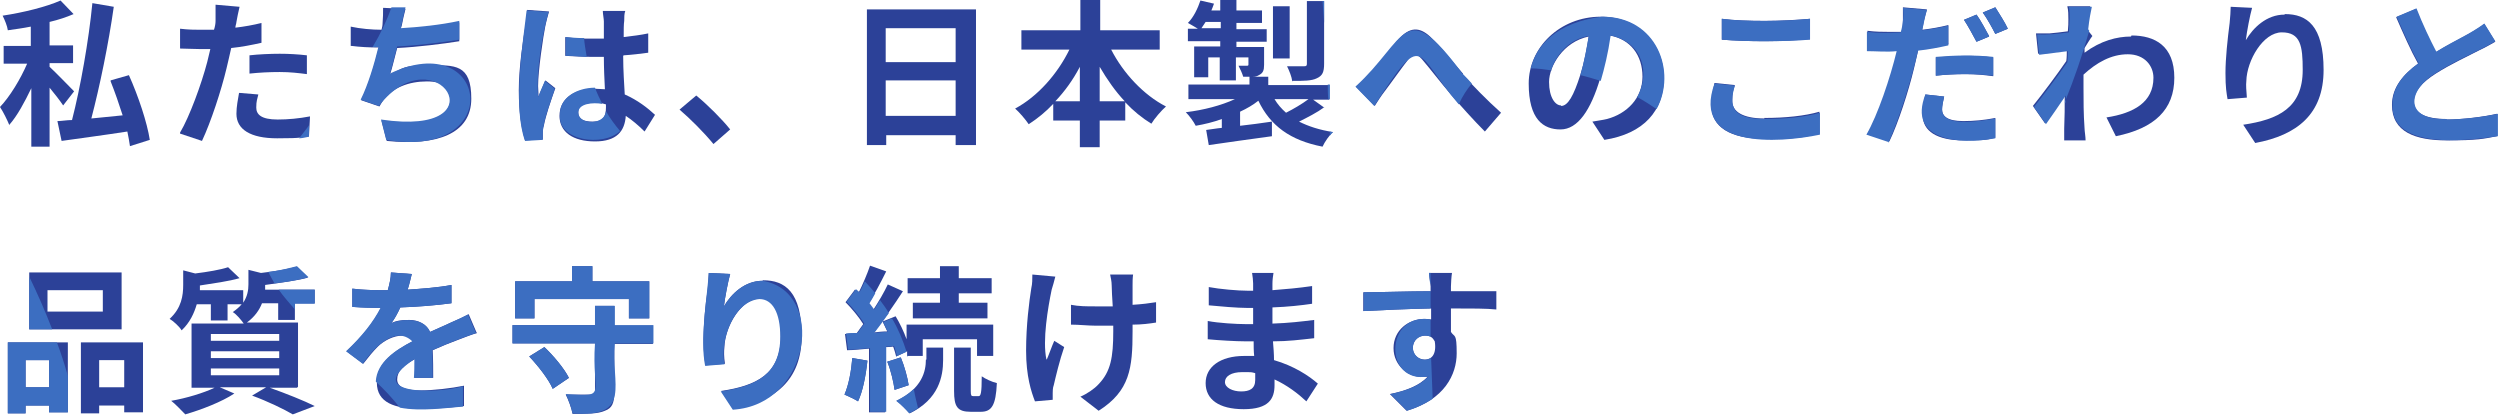 <?xml version="1.0" encoding="UTF-8"?>
<svg id="_レイヤー_1" data-name="レイヤー_1" xmlns="http://www.w3.org/2000/svg" version="1.1" viewBox="0 0 479 80">
  <!-- Generator: Adobe Illustrator 29.0.1, SVG Export Plug-In . SVG Version: 2.1.0 Build 192)  -->
  <defs>
    <style>
      .st0 {
        fill: #2c4198;
      }

      .st1 {
        fill: #3c6ec1;
      }
    </style>
  </defs>
  <g>
    <path class="st0" d="M278,55.8c0-.4,0-.7,0-.9,0-.5.1-2.1.2-2.6h-4.4c0,.4.2,1.4.3,2.6,0,.2,0,.6,0,.9-4.1,0-9.5.2-12.9.2v3.6c3.8-.2,8.4-.4,13-.5,0,.7,0,1.4,0,2.1-.4,0-.8-.1-1.2-.1-3.2,0-6,2.2-6,5.6s2.9,5.5,5.2,5.5.9,0,1.4-.1c-1.6,1.8-4.3,2.8-7.3,3.4l3.2,3.2c7.3-2.1,9.6-7,9.6-11s-.4-3-1.1-4.1c0-1.3,0-3,0-4.5,4,0,6.9,0,8.7.2v-3.5c-1.5,0-5.6,0-8.6,0ZM270.7,66.7c0-1.6,1.2-2.4,2.3-2.4s1.5.4,1.9,1.1c.4,2.6-.7,3.5-1.9,3.5s-2.3-.9-2.3-2.2Z"/>
    <path class="st0" d="M243.9,65.4c2.9,0,5.2-.3,7.9-.6v-3.5c-2.4.3-4.9.6-8,.7,0-.9,0-2,0-3.1,2.9-.1,5.6-.4,7.6-.7v-3.4c-2.6.4-5.1.6-7.6.8,0-.5,0-.9,0-1.2,0-.8.1-1.5.2-2.1h-4.1c.1.6.2,1.5.2,2s0,.9,0,1.4c-.4,0-.8,0-1.1,0-1.8,0-5.3-.3-7.4-.7v3.5c2,.2,5.5.5,7.4.5s.7,0,1.1,0c0,1,0,2.1,0,3.1-.5,0-1,0-1.5,0-1.6,0-5.2-.2-7.2-.6v3.5c2,.2,5.4.4,7.2.4s1.1,0,1.6,0c0,.9,0,1.9.1,2.8-.6,0-1.2,0-1.9,0-4.6,0-7.4,2.1-7.4,5.2s2.5,5,7.3,5,5.9-2,5.9-4.6,0-.7,0-1.1c2.4,1.1,4.5,2.7,6.1,4.2l2.2-3.4c-1.7-1.5-4.6-3.4-8.4-4.5,0-1.2-.1-2.4-.2-3.6ZM240.5,72.8c0,1.7-1.1,2.2-2.7,2.2s-3.1-.7-3.1-1.8,1.2-1.9,3.3-1.9,1.7,0,2.5.2c0,.5,0,.9,0,1.3Z"/>
    <path class="st0" d="M217,54.7c0-.7,0-1.4.1-2.1h-4.4c.1.5.3,1.3.3,2.1,0,.8.1,2.4.2,4-1.2,0-2.3,0-3.4,0-1.6,0-3.1,0-4.6-.3v3.8c1.5,0,3.3.2,4.7.2s2.2,0,3.4,0c0,.4,0,.8,0,1.1,0,5-.5,7.7-2.8,10.1-.8.9-2.3,1.9-3.5,2.4l3.5,2.7c6-3.8,6.5-8.2,6.5-15.2s0-.7,0-1.3c1.7,0,3.3-.2,4.5-.4v-3.9c-1.2.2-2.8.4-4.5.5,0-1.7,0-3.2,0-3.8Z"/>
    <path class="st0" d="M200.5,68.9c-.8-3.7.3-10,1-13.4.2-.6.5-1.7.7-2.5l-4.4-.4c0,.8,0,1.8-.2,2.6-.4,2.5-1,7.1-1,12s1,7.9,1.7,9.7l3.4-.3c0-.4,0-.9,0-1.3,0-.3,0-1,.2-1.5.4-1.7,1.1-4.7,2-7.3l-1.9-1.2c-.5,1.1-1,2.6-1.4,3.5Z"/>
    <path class="st0" d="M177.4,68.9c0,2.2-.7,5.5-5.6,7.9.8.6,1.9,1.7,2.5,2.4,5.6-2.7,6.4-7.1,6.4-10.2v-2.4h-3.2v2.3Z"/>
    <path class="st0" d="M171.2,66.6c.2.6.4,1.2.5,1.7l2.1-1v.9h3v-3.2h10.4v3.2h3.1v-6h-16.6v2.8c-.5-1.4-1.3-3.1-2.1-4.4l-2.5,1c.3.6.6,1.3.9,1.9-.9,0-1.8.1-2.6.2,1.9-2.4,4-5.4,5.6-7.9l-2.9-1.3c-.7,1.5-1.7,3.2-2.8,4.9-.3-.4-.6-.8-.9-1.2,1.1-1.7,2.3-4,3.4-6.2l-3.1-1.1c-.5,1.5-1.4,3.6-2.2,5.2-.2-.2-.5-.4-.7-.6l-1.8,2.4c1.2,1.2,2.6,2.9,3.4,4.2-.4.6-.9,1.2-1.3,1.8-.8,0-1.5,0-2.2.1l.4,3.1c1.3,0,2.7-.2,4.2-.3v12.2h3.1v-12.5c.5,0,1,0,1.5-.1Z"/>
    <path class="st0" d="M161.8,75.6c.7.3,2,.9,2.6,1.3.9-1.9,1.5-4.9,1.8-7.8l-2.9-.5c-.2,2.5-.7,5.2-1.5,7Z"/>
    <path class="st0" d="M172.5,68.5l-2.5.8c.7,1.7,1.2,3.9,1.4,5.4l2.7-.9c-.2-1.4-.8-3.6-1.5-5.3Z"/>
    <path class="st0" d="M187.5,75.9h-1c-.4,0-.5-.1-.5-1v-8.3h-3.2v8.3c0,3,.6,4,3.2,4h1.9c2.1,0,2.9-1.2,3.1-5.5-.9-.2-2.2-.8-2.9-1.3,0,3.3-.2,3.8-.6,3.8Z"/>
    <polygon class="st0" points="190 56.2 190 53.3 183.7 53.3 183.7 51 180.1 51 180.1 53.3 173.9 53.3 173.9 56.2 180.1 56.2 180.1 58 174.9 58 174.9 61 189.2 61 189.2 58 183.7 58 183.7 56.2 190 56.2"/>
    <path class="st0" d="M146.1,53.8c-3.4,0-6,2.5-7.4,4.9.2-1.7.8-4.8,1.2-6.2l-4.1-.2c0,.8-.1,2-.2,3.1-.5,3.1-.8,6.8-.8,9.6s.2,3.8.4,5l3.7-.3c-.2-1.4-.2-2.3-.1-3.2.1-3.9,3.2-9.3,6.8-9.3s4,2.6,4,7.2c0,7.3-4.7,9.5-11.4,10.5l2.3,3.5c7.9-1.5,13.1-5.5,13.1-14s-3.2-10.7-7.4-10.7Z"/>
    <path class="st0" d="M104.3,66.5l-2.9,1.8c1.8,1.9,3.8,4.5,4.5,6.2l3.1-2.1c-.9-1.8-2.9-4.2-4.8-6Z"/>
    <polygon class="st0" points="102.4 57.3 120.5 57.3 120.5 61 124.4 61 124.4 53.9 113.5 53.9 113.5 51 109.6 51 109.6 53.9 98.7 53.9 98.7 61 102.4 61 102.4 57.3"/>
    <path class="st0" d="M117.7,58.6h-3.7v3.7h-15.8v3.5h15.8v9.1c0,.5-.2.7-.8.7s-2.8,0-4.8,0c.5,1,1.1,2.6,1.3,3.7,2.8,0,4.9,0,6.2-.6,1.4-.5,1.8-1.5,1.8-3.6v-9.2h7.4v-3.5h-7.4v-3.7Z"/>
    <path class="st0" d="M91.3,63.7l-1.5-3.5c-1.1.6-2.2,1.1-3.4,1.6-1.2.6-2.5,1.1-4,1.8-.7-1.5-2.2-2.3-4-2.3s-2.6.2-3.4.6c.6-.8,1.2-1.9,1.7-3,3.2-.1,6.9-.4,9.8-.8v-3.5c-2.6.5-5.6.7-8.4.9.4-1.2.6-2.3.8-3l-4-.3c0,1.1-.3,2.3-.6,3.4-.5,0-1,0-1.5,0-1.5,0-3.8-.1-5.3-.3v3.5c1.6.1,3.8.2,5.1.2s.3,0,.4,0c-1.4,2.7-3.5,5.4-6.6,8.3l3.2,2.4c1-1.3,1.9-2.4,2.8-3.3,1.1-1.1,3-2.1,4.7-2.1s1.6.3,2.1,1c-3.4,1.8-7,4.1-7,8s3.5,5,8.2,5,6.5-.3,8.5-.5v-3.9c-2.5.5-5.9.9-8.4.9s-4.4-.5-4.4-2.1,1.2-2.7,3.4-3.9c0,1.3,0,2.7-.1,3.6h3.6c0-1.4,0-3.6-.1-5.3,1.8-.8,3.5-1.5,4.9-2,1-.4,2.6-1,3.6-1.3Z"/>
    <path class="st0" d="M57.1,74.1v-12.3h-9.8c1.5-1.1,2.4-2.4,2.9-3.7h3.1v3.2h3.2v-3.2h3.8v-2.6h-9.5c0-.3,0-.6,0-.9h0c2.8-.4,5.9-.8,8.2-1.4l-2.2-2.1c-1.6.5-4.3.9-6.8,1.2l-2.4-.6v2.8c0,1.1-.2,2.3-1,3.5v-2.4h-8.3c0-.3,0-.6,0-.9h0c2.6-.4,5.5-.8,7.6-1.4l-2.2-2.1c-1.5.5-3.9.9-6.3,1.2l-2.3-.6v2.8c0,2-.3,4.4-2.6,6.5.7.4,1.9,1.5,2.3,2.2,1.6-1.5,2.4-3.3,2.9-5h2.7v3.1h3.2v-3.1h2.7c-.4.5-1,1-1.7,1.5.7.4,1.6,1.5,2.1,2.2h-10v12.3h4.4c-2.1,1-5.4,2-8.3,2.5.8.6,2,1.9,2.7,2.6,3.1-.9,7-2.4,9.4-4l-2.8-1.2h8.9l-2.7,1.6c3,1.1,6.1,2.6,7.8,3.6l4.2-1.6c-2-1-5.5-2.4-8.6-3.5h5.2ZM40.4,64h13.1v1.3h-13.1v-1.3ZM40.4,67.3h13.1v1.3h-13.1v-1.3ZM40.4,70.6h13.1v1.3h-13.1v-1.3Z"/>
    <path class="st0" d="M1.5,79.2h3.4v-1.5h4.5v1.3h3.6v-13.4H1.5v13.6ZM9.4,69v5.2h-4.5v-5.2h4.5Z"/>
    <path class="st0" d="M5.6,63.1h17.7v-10.9H5.6v10.9ZM9.1,55.6h10.6v4.1h-10.6v-4.1Z"/>
    <path class="st0" d="M15.5,79.2h3.5v-1.5h4.8v1.3h3.6v-13.4h-11.9v13.6ZM23.8,69v5.2h-4.8v-5.2h4.8Z"/>
    <path class="st0" d="M468.8,22.8c-4.2,0-6.3-1.2-6.3-3.3s1.7-3.8,4.2-5.4c2.8-1.8,6.5-3.5,8.4-4.5,1.1-.5,2.1-1.1,3-1.6l-2.1-3.4c-.8.6-1.6,1.1-2.8,1.8-1.4.8-4,2.1-6.5,3.6-1.2-2.3-2.6-5.2-3.8-8.3l-3.8,1.6c1.4,3.2,2.8,6.4,4.2,8.9-2.9,2.1-5,4.6-5,7.9,0,5.2,4.5,6.8,10.5,6.8s7.1-.3,9.6-.8v-4.3c-2.6.6-6.7,1.1-9.8,1.1Z"/>
    <path class="st0" d="M437.7,2.8c-3.4,0-6,2.5-7.4,4.9.2-1.7.8-4.8,1.2-6.2l-4.1-.2c0,.8-.1,2-.2,3.1-.4,3.1-.8,6.8-.8,9.6s.2,3.8.4,5l3.7-.3c-.1-1.4-.2-2.3-.1-3.2.1-3.9,3.2-9.3,6.8-9.3s4,2.6,4,7.2c0,7.3-4.7,9.5-11.4,10.5l2.3,3.5c8-1.5,13.1-5.5,13.1-14s-3.2-10.7-7.4-10.7Z"/>
    <path class="st0" d="M408.3,7c-2.7,0-5.8.8-8.9,3.1,0-.3,0-.6,0-.9.5-.8,1.1-1.8,1.5-2.3l-1.1-1.4c.2-1.9.5-3.4.7-4.3h-4.4c.2.8.2,1.7.2,2.5s0,1.2-.1,2.3c-1.3.2-2.6.3-3.5.4-1.1,0-1.8,0-2.6,0l.4,3.9c1.7-.2,4-.5,5.5-.7,0,.7,0,1.4-.1,2.1-1.7,2.5-4.7,6.5-6.4,8.6l2.3,3.3c1-1.4,2.5-3.6,3.8-5.5,0,2.5,0,4.3-.1,6.6,0,.5,0,1.6,0,2.2h4.1c0-.7-.2-1.8-.2-2.3-.2-2.8-.2-5.3-.2-7.8s0-1.6,0-2.5c2.5-2.3,5.3-3.9,8.5-3.9s4.9,2.2,4.9,4.5c0,4.7-3.8,6.8-9,7.6l1.8,3.6c7.4-1.5,11.2-5.1,11.2-11.2s-3.7-8.1-8.2-8.1Z"/>
    <path class="st0" d="M372.1,21c0-.7.2-1.6.4-2.5l-3.6-.4c-.3,1.2-.5,2.6-.5,4,0,3,2.7,4.8,7.8,4.8s4.4-.2,6.1-.5v-3.8c-2,.4-4.1.6-6.1.6-3.2,0-4.1-1-4.1-2.3Z"/>
    <path class="st0" d="M381.1,6.9c-.6-1.1-1.6-3-2.4-4.1l-2.4,1c.8,1.2,1.7,2.9,2.4,4.2l2.4-1Z"/>
    <path class="st0" d="M379.9,2.4c.8,1.1,1.8,2.9,2.4,4.1l2.4-1c-.5-1.1-1.7-3-2.4-4.1l-2.4,1Z"/>
    <path class="st0" d="M373.3,8.6v-3.8c-1.6.4-3.3.7-5,.9,0-.4.2-.8.2-1.1.1-.7.5-2,.7-2.8l-4.6-.4c0,.7,0,1.9,0,3,0,.5-.1,1.1-.3,1.7-.9,0-1.8,0-2.7,0s-2.2,0-3.8-.2v3.7c1.2,0,2.3.1,3.8.1s1.3,0,2,0c-.2.8-.4,1.7-.6,2.5-1.1,4.2-3.4,10.5-5.2,13.5l4.2,1.4c1.7-3.5,3.7-9.7,4.7-13.9.3-1.2.6-2.6.9-3.9,2-.2,4-.6,5.8-1Z"/>
    <path class="st0" d="M370.9,11v3.5c1.9-.2,3.7-.3,5.8-.3s3.6.2,5.2.4v-3.6c-1.7-.2-3.5-.3-5.2-.3s-4.1.2-5.8.3Z"/>
    <path class="st0" d="M346.8,7.6v-4c-2.3.2-5.7.4-8.7.4s-6-.1-8.2-.4v4c2.5.2,5.1.3,8.2.3s6.6-.2,8.7-.4Z"/>
    <path class="st0" d="M338.1,22.7c-4.3,0-6.2-1.4-6.2-3.3s.2-2,.5-3.1l-3.9-.4c-.2,1.1-.6,2.6-.6,4.3,0,4.1,3.5,6.4,10.3,6.4s7.8-.4,10.4-1v-4.2c-2.7.8-6.5,1.2-10.6,1.2Z"/>
    <path class="st0" d="M306.7,3.2c-7.8,0-13.8,5.9-13.8,12.8s2.8,8.8,6.1,8.8,5.8-3.7,7.6-9.8c.8-2.8,1.4-5.6,1.8-8.2,4,.7,6.3,3.8,6.3,7.9s-3,7.1-6.8,8.1c-.8.2-1.7.3-2.8.5l2.3,3.5c7.6-1.2,11.4-5.6,11.4-11.9s-4.7-11.7-12.1-11.7ZM299.1,20.2c-1.1,0-2.3-1.5-2.3-4.5s2.7-7.7,7.6-8.7c-.4,2.5-.9,5.1-1.6,7.3-1.3,4.1-2.4,6-3.7,6Z"/>
    <path class="st0" d="M280.3,14.1c-1.8-2-4.1-5-6.2-7-2.2-2.1-4.1-1.9-6.2.5-1.9,2.2-4.2,5.2-5.6,6.7-.9.9-1.6,1.6-2.5,2.3l3.6,3.7c.5-.8,1.2-1.9,1.9-2.8,1.3-1.7,3.4-4.7,4.6-6.2.9-1.1,1.4-1.2,2.5,0,1.4,1.6,3.6,4.5,5.5,6.7,1.9,2.2,4.5,5.1,6.6,7.2l3.1-3.6c-2.8-2.5-5.4-5.2-7.3-7.3Z"/>
    <path class="st0" d="M247.7,15.5c2.1,0,3.6,0,4.6-.5,1.1-.5,1.4-1.2,1.4-2.8V.2h-3.3v12c0,.4-.1.5-.6.5-.4,0-1.9,0-3.2,0,.4.8.9,2,1,2.9Z"/>
    <path class="st0" d="M253.7,20.6l-2.1-1.5h3.1v-2.8h-11.7v-1.6h-3c.5,0,.9-.1,1.2-.3.8-.4,1-.9,1-2v-3.4h-5.3v-1h5.8v-2.4h-5.8v-1.2h4.9V2h-4.9V0h-3.1v2h-1.7c.2-.4.3-.8.5-1.3l-2.6-.6c-.5,1.5-1.3,3.2-2.4,4.3.5.3,1.3.7,1.9,1.1h-1.9v2.4h6.2v1h-5v5.9h2.7v-3.8h2.2v4.4h3.1v-4.4h2.4v1.3c0,.2,0,.3-.3.3-.2,0-.9,0-1.6,0,.3.6.7,1.4.9,2.1.4,0,.8,0,1.2,0v1.5h-11.7v2.8h8.9c-2.6,1.2-6,2.1-9.4,2.5.7.7,1.5,1.8,1.9,2.6,1.7-.3,3.4-.7,5-1.3v1.7c-1.1.1-2.1.3-3,.4l.5,2.9c3.3-.5,7.8-1.1,12.1-1.7v-2.8c-2.1.3-4.2.6-6.1.8v-2.7c1.3-.6,2.5-1.3,3.5-2.1,2.3,4.8,6.1,7.6,12.3,8.8.4-.9,1.3-2.2,2-2.8-2.6-.4-4.7-1.1-6.5-2,1.6-.8,3.4-1.7,4.9-2.8ZM230.2,5.4c.3-.4.5-.8.8-1.2h2.9v1.2h-3.6ZM244.2,19h6.5c-1.2.9-2.9,1.9-4.3,2.6-.9-.8-1.6-1.6-2.2-2.6Z"/>
    <rect class="st0" x="243.9" y="1.2" width="3.2" height="10"/>
    <path class="st0" d="M212.9,9.5h9.3v-3.7h-11.4V0h-3.8v5.8h-11.3v3.7h9.2c-2.3,4.7-6.1,9-10.4,11.3.8.7,2,2.1,2.6,3,1.7-1.1,3.3-2.4,4.7-3.9v3.2h5.1v5.1h3.8v-5.1h4.9v-3.5c1.5,1.6,3.2,3,5,4.1.6-1,1.9-2.5,2.8-3.3-4.3-2.2-8.2-6.4-10.5-10.9ZM202.2,19.4c1.8-1.9,3.4-4.1,4.7-6.6v6.6h-4.7ZM210.7,19.4v-6.6c1.4,2.4,3,4.7,4.8,6.6h-4.8Z"/>
    <path class="st0" d="M169.7,25.9h13.4v1.9h3.9V1.8h-20.9v26h3.7v-2ZM169.7,22.2v-6.8h13.4v6.8h-13.4ZM183.1,5.4v6.5h-13.4v-6.5h13.4Z"/>
    <path class="st0" d="M139.9,24.8c-1.5-1.9-4.4-4.8-6.5-6.5l-3.2,2.7c2.1,1.8,4.7,4.4,6.5,6.6l3.2-2.8Z"/>
    <path class="st0" d="M104,26.8c0-.4,0-.9,0-1.3,0-.3,0-1,.2-1.4.3-1.7,1.3-4.7,2.2-7.2l-1.9-1.5c-.4,1-.9,2-1.3,3.1,0-.6-.1-1.4-.1-2,0-3,1-9.6,1.4-11.6.1-.5.5-2.1.7-2.7l-4.2-.3c0,.9-.2,2.1-.3,2.9-.4,2.3-1.3,8-1.3,12.5s.6,7.5,1.2,9.6l3.4-.2Z"/>
    <path class="st0" d="M119.5,10.6c1.6-.1,3.2-.3,4.7-.5v-3.7c-1.4.3-3,.5-4.7.7,0-1.3,0-2.5.1-3.1,0-.6,0-1.4.2-1.9h-4.3c0,.6.2,1.5.2,2,0,.6,0,1.8,0,3.3-.7,0-1.4,0-2.1,0-1.8,0-3.5,0-5.3-.3v3.6c1.8.1,3.5.2,5.3.2.7,0,1.4,0,2.1,0,0,2.1.1,4.3.2,6.2-.6,0-1.3-.1-2-.1-4.1,0-6.7,2.1-6.7,5.2s2.6,4.9,6.8,4.9,5.7-2,5.9-4.9c1.2.8,2.4,1.8,3.6,3l2-3.2c-1.4-1.3-3.3-2.8-5.8-3.9-.1-2-.3-4.5-.3-7.4ZM116.1,20.6c0,1.8-.6,2.7-2.5,2.7s-2.8-.5-2.8-1.8,1.2-1.8,2.9-1.8,1.6.1,2.4.3c0,.2,0,.4,0,.5Z"/>
    <path class="st0" d="M67.4,8.8c1.5.2,3.3.3,5.2.3-.8,3.3-2,7.3-3.4,10.1l3.5,1.2c.3-.5.5-.9.8-1.3,1.8-2.3,4.8-3.5,8.3-3.5s4.5,1.5,4.5,3.3c0,4.4-6.6,5.2-13.2,4.2l1,3.9c9.7,1,16.2-1.4,16.2-8.1s-3.2-6.4-8.1-6.4-5,.5-7.5,1.9c.5-1.5.9-3.4,1.4-5.2,4-.2,8.8-.8,11.9-1.3v-3.6c-3.7.8-7.8,1.2-11.2,1.4,0-.3.1-.6.2-.9.2-1,.4-2,.7-3.1l-4.3-.2c0,1,0,1.8-.1,3,0,.4-.1.8-.2,1.2-1.8,0-4.1-.2-5.9-.6v3.7Z"/>
    <path class="st0" d="M34.5,25.6l4.2,1.4c1.7-3.6,3.7-9.7,4.7-13.9.3-1.2.6-2.6.9-3.9,2-.2,4-.6,5.8-1v-3.8c-1.6.4-3.3.7-5,.9,0-.4.2-.8.2-1.1.1-.7.4-2,.6-2.9l-4.6-.4c0,.7,0,2,0,3.1,0,.5-.1,1.1-.3,1.7-.9,0-1.8,0-2.7,0s-2.2,0-3.8-.2v3.8c1.2,0,2.3.1,3.8.1s1.3,0,2,0c-.2.8-.4,1.7-.6,2.5-1.1,4.2-3.4,10.5-5.2,13.5Z"/>
    <path class="st0" d="M47.8,14.1c1.9-.2,3.8-.3,5.8-.3s3.6.2,5.2.4v-3.6c-1.7-.2-3.5-.3-5.2-.3s-4.1.1-5.8.3v3.5Z"/>
    <path class="st0" d="M45.8,17.8c-.2,1.2-.5,2.6-.5,4,0,3,2.7,4.7,7.8,4.7s4.4-.2,6.1-.4l.2-3.8c-2.1.4-4.2.6-6.2.6-3.2,0-4.1-1-4.1-2.3s.2-1.6.4-2.5l-3.6-.3Z"/>
    <path class="st0" d="M21.2,15.6c.8,2,1.6,4.3,2.3,6.5-2,.2-4.1.4-6,.6,1.6-6.1,3.3-14.3,4.3-21.4l-4.1-.7c-.7,7.2-2.3,16.2-3.9,22.4-1,0-2,.2-2.8.2l.8,3.8c3.5-.5,8.1-1.1,12.6-1.8.2,1,.4,2,.5,2.8l3.8-1.2c-.5-3.3-2.2-8.4-4-12.4l-3.5,1Z"/>
    <path class="st0" d="M1.8,23.9c1.5-1.7,2.9-4.3,4.2-7v11.2h3.5v-11.3c1,1.2,2,2.5,2.6,3.4l2.1-2.7c-.7-.7-3.6-3.7-4.7-4.7v-.7h4.5v-3.4h-4.5v-4.5c1.7-.4,3.2-.9,4.6-1.5L11.6.1C8.9,1.3,4.5,2.4.5,3c.4.8.9,2,1,2.8,1.4-.2,2.9-.4,4.4-.7v3.7H.7v3.4h4.5c-1.3,3-3.3,6.3-5.2,8.3.6.9,1.4,2.5,1.8,3.5Z"/>
  </g>
  <g>
    <path class="st1" d="M104,26.8c-.2-3.3,1.1-6,2.3-9.8l-1.9-1.5c-.4,1-.9,2-1.3,3.1-.4-5.2.8-11.9,2-16.3l-4.2-.3c-.7,6-2.7,18.6-.3,25l3.4-.2Z"/>
    <polygon class="st1" points="102.4 57.3 120.5 57.3 120.5 61 124.4 61 124.4 53.9 113.5 53.9 113.5 51 109.6 51 109.6 53.9 98.7 53.9 98.7 61 102.4 61 102.4 57.3"/>
    <path class="st1" d="M112.4,10.8c-.2-1.2-.4-2.3-.5-3.5-1.2,0-2.4-.1-3.5-.2v3.6c1.4,0,2.7.1,4,.2Z"/>
    <path class="st1" d="M118.8,25.1c-1-1.2-1.9-2.4-2.7-3.8-.2,2.7-5.2,2.7-5.3.3,0-1.8,2.8-2,4.6-1.7-.5-1-1-2-1.4-3.1-3.5,0-6.9,2-6.7,5.2-.5,5,8.3,6.2,11.5,3.1Z"/>
    <path class="st1" d="M60.3,55.5h-6.9c.9,1.3,2,2.5,3.1,3.8v-1.1h3.8v-2.6Z"/>
    <path class="st1" d="M253.7,4.5V.2h-.3c.1,1.4.2,2.8.3,4.2Z"/>
    <path class="st1" d="M59.2,26.2v-2.2c-.6.9-1.3,1.7-1.9,2.5.6,0,1.3-.2,1.9-.3Z"/>
    <path class="st1" d="M75,1.4c-.9,2.6-2.1,5.1-3.6,7.6.4,0,.7,0,1.1,0-.8,3.3-2,7.3-3.4,10.1l3.5,1.2c10.9-14.1,23.9,6.1.4,2.6l1,3.9c23.1,3.9,19.6-21.7.7-12.7.5-1.5.9-3.4,1.4-5.2,4-.2,8.8-.8,11.9-1.3v-3.6c-3.7.8-7.8,1.2-11.2,1.4.3-1.4.5-2.5.9-4h-2.8Z"/>
    <path class="st1" d="M56.9,51c-1.3.3-3.4.9-5.5,1.1.4.8.8,1.5,1.2,2.2,2.3-.3,4.6-.6,6.5-1.2l-2.2-2.1Z"/>
    <path class="st1" d="M274.1,54.3c0-.7,0-1.3,0-2h-.3c0,.3.1,1.1.2,2Z"/>
    <path class="st1" d="M370.9,14.5c3.4-.4,7.6-.4,11,0v-3.6c-3.5-.4-7.6-.3-11,0v3.5Z"/>
    <path class="st1" d="M361.8,27.4c2.2-4.9,4.4-12.1,5.7-17.7,2-.2,4-.6,5.8-1v-3.8c-1.6.4-3.3.7-5,.9.3-1.3.5-2.6.9-3.9l-4.6-.4c.2,1.2,0,3.2-.4,4.7-2.4.1-4,.2-6.5-.1v3.7c1.7,0,3.9.2,5.7,0-1.2,5-3.6,12.2-5.8,16l4.2,1.4Z"/>
    <path class="st1" d="M381.1,6.9c-.6-1.1-1.6-3-2.4-4.1l-2.4,1c.8,1.2,1.7,2.9,2.4,4.2l2.4-1Z"/>
    <path class="st1" d="M346.8,7.6v-4c-4.6.5-12.4.6-16.9,0v4c4.7.4,12.3.4,16.9,0Z"/>
    <path class="st1" d="M254.8,16.2h-.4c0,.9,0,1.9.1,2.8h.3v-2.8Z"/>
    <path class="st1" d="M173.8,67.8v.5h.1c0-.2,0-.3-.1-.5Z"/>
    <path class="st1" d="M297.2,13.4c1-3.1,3.7-6,7.2-6.5-.3,1.7-.8,4.8-1.6,7.5,1.3.3,2.6.7,3.9,1.1.7-2.4,1.4-5.2,1.9-8.7,6.4,1.4,7.5,7.4,5.1,11.8,1.3.7,2.5,1.5,3.7,2.3,3.9-7.1.1-17.8-10.5-17.7-8.6,1.1-12.5,5.4-13.6,9.9,1.4,0,2.7.2,4.1.4Z"/>
    <path class="st1" d="M348.7,25.8v-4.2c-2.7.8-6.5,1.2-10.6,1.2-6.2,0-6.9-2.4-5.7-6.4l-3.9-.4c-4.5,12.5,12.1,11.5,20.2,9.8Z"/>
    <path class="st1" d="M372.1,21c0-.7.2-1.6.4-2.5l-3.6-.4c-3.4,8.8,6.4,9.7,13.4,8.4v-3.8c-2.7.5-10.2,1.8-10.2-1.7Z"/>
    <path class="st1" d="M279.5,20c.7-1.6,1.6-2.9,2.5-4-.6-.7-1.2-1.3-1.8-1.9-11.3-15.2-10.6-6.5-20.5,2.5l3.6,3.7c9.7-15,7.7-10.2,16.2-.3Z"/>
    <path class="st1" d="M4.9,77.7h4.5v1.3h3.6v-7c-.6-2.1-1.3-4.3-2.1-6.4H1.5v13.6h3.4v-1.5ZM4.9,69h4.5v5.2h-4.5v-5.2Z"/>
    <path class="st1" d="M274.1,68.6c-1.2.8-3.2.1-3.4-1.9,0-2,2-2.8,3.4-2.2,0-1.1,0-2.2,0-3.3-8.9-1.4-9,12.6-.4,10.9-1.6,1.8-4.3,2.8-7.3,3.4l3.2,3.2c1.9-.6,3.5-1.4,4.9-2.3-.1-2.6-.2-5.2-.3-7.8Z"/>
    <path class="st1" d="M254.8,26c.2-.3.4-.5.6-.7-.2,0-.4,0-.6-.1,0,.3,0,.5,0,.8Z"/>
    <path class="st1" d="M379.9,2.4c.8,1.1,1.8,2.9,2.4,4.1l2.4-1c-.5-1.1-1.7-3-2.4-4.1l-2.4,1Z"/>
    <path class="st1" d="M468.8,22.8c-8.2.3-7.6-5.5-2.1-8.8,4.2-2.7,7.9-4,11.4-6.1l-2.1-3.4c-2.8,2.1-5.5,3.1-9.2,5.4-1.2-2.3-2.6-5.2-3.8-8.3l-3.8,1.6c1.4,3.2,2.8,6.4,4.2,8.9-2.9,2.1-5,4.6-5,7.9-.3,8.9,14.5,6.9,20.2,6.1v-4.3c-2.6.6-6.7,1.1-9.8,1.1Z"/>
    <path class="st1" d="M175,74.6c-.8.8-1.9,1.5-3.3,2.2.8.6,1.9,1.7,2.5,2.4.6-.3,1.2-.7,1.7-1-.3-1.2-.6-2.4-.8-3.6Z"/>
    <path class="st1" d="M395.6,19.6c1.8-4.4,3.4-9.1,4.7-13.7l-.2-.3c.2-1.9.5-3.4.7-4.3h-4.4c.3,1.9.1,2.5,0,4.9-2.3.3-4.1.5-6.1.4l.4,3.9c1.7-.2,4-.5,5.5-.7,0,.7,0,1.4-.1,2.1-1.7,2.5-4.7,6.5-6.4,8.6l2.3,3.3c1-1.4,2.5-3.6,3.8-5.5,0,.5,0,1,0,1.4Z"/>
    <path class="st1" d="M274.1,55.8c-4,0-9.4.2-12.8.2v3.6c3.7-.2,8.3-.4,12.8-.5,0-1.1,0-2.2,0-3.4Z"/>
    <path class="st1" d="M104.3,66.5l-2.9,1.8c1.8,1.9,3.8,4.5,4.5,6.2l3.1-2.1c-.9-1.8-2.9-4.2-4.8-6Z"/>
    <path class="st1" d="M89.8,60.2c-2.6,1.3-4.6,2.1-7.4,3.4-1.1-2.7-5.1-2.6-7.4-1.7.6-.8,1.2-1.9,1.7-3,3.2-.1,6.9-.4,9.8-.8v-3.5c-2.6.5-5.6.7-8.4.9.4-1.2.6-2.3.8-3l-4-.3c0,1.1-.3,2.3-.6,3.4-2.1,0-4.6,0-6.8-.3v3.5c1.9.2,4,.2,5.4.2-1.4,2.7-3.5,5.4-6.6,8.3l3.2,2.4c2-2.9,6.2-7.5,9.5-4.3-3.3,1.7-6.8,4-7,7.7,1.7,1.6,3.2,3.2,4.6,5,4,.8,9.4,0,12.1-.2v-3.9c-4.8,1.5-19.6,1.7-9.3-5.2,0,1.3,0,2.7-.1,3.6h3.6c0-1.4,0-3.6-.1-5.3,3.2-1.4,5.5-2.3,8.4-3.3l-1.5-3.5Z"/>
    <path class="st1" d="M5.6,63.1h4.4c-1.3-3.4-2.8-6.8-4.4-10.1v10.1Z"/>
    <path class="st1" d="M172.5,68.5l-2.5.8c.7,1.7,1.2,3.9,1.4,5.4l2.7-.9c-.2-1.4-.8-3.6-1.5-5.3Z"/>
    <path class="st1" d="M117.7,58.6h-3.7v3.7h-15.8v3.5h15.8c-.7,9.9,2.7,10.3-5.6,9.7.5,1,1.1,2.6,1.3,3.7,11.6.9,7.3-5.7,8.1-13.4h7.4v-3.5h-7.4v-3.7Z"/>
    <path class="st1" d="M171.7,68.3l2-.9c-.7-2.2-1.6-4.4-2.8-6.4l-1.7.7c.3.6.6,1.3.9,1.9-.9,0-1.8.1-2.6.2.9-1.2,1.9-2.5,2.8-3.8-.5-.9-1.1-1.7-1.7-2.5-.4.6-.7,1.2-1.1,1.8-.3-.4-.6-.8-.9-1.2.4-.6.7-1.2,1.1-1.9-.6-.8-1.3-1.5-2-2.3-.3.7-.7,1.5-1,2.1-.2-.2-.5-.4-.7-.6l-1.8,2.4c1.2,1.2,2.6,2.9,3.4,4.2-.4.6-.9,1.2-1.3,1.8-.8,0-1.5,0-2.2.1l.4,3.1c1.3,0,2.7-.2,4.2-.3v12.2h3.1v-12.5c.5,0,1,0,1.5-.1.2.6.4,1.2.5,1.7Z"/>
    <path class="st1" d="M161.8,75.6c.7.3,2,.9,2.6,1.3.9-1.9,1.5-4.9,1.8-7.8l-2.9-.5c-.2,2.5-.7,5.2-1.5,7Z"/>
    <path class="st1" d="M146.1,53.8c-3.4,0-6,2.5-7.4,4.9.2-1.7.8-4.8,1.2-6.2l-4.1-.2c-.4,5.5-1.7,12.6-.7,17.8l3.7-.3c-.9-4.9,1.9-12.1,6.7-12.5,2.5,0,4,2.6,4,7.2,0,7.3-4.7,9.5-11.4,10.5l2.3,3.5c15-.9,17.9-22.7,5.7-24.7Z"/>
  </g>
</svg>